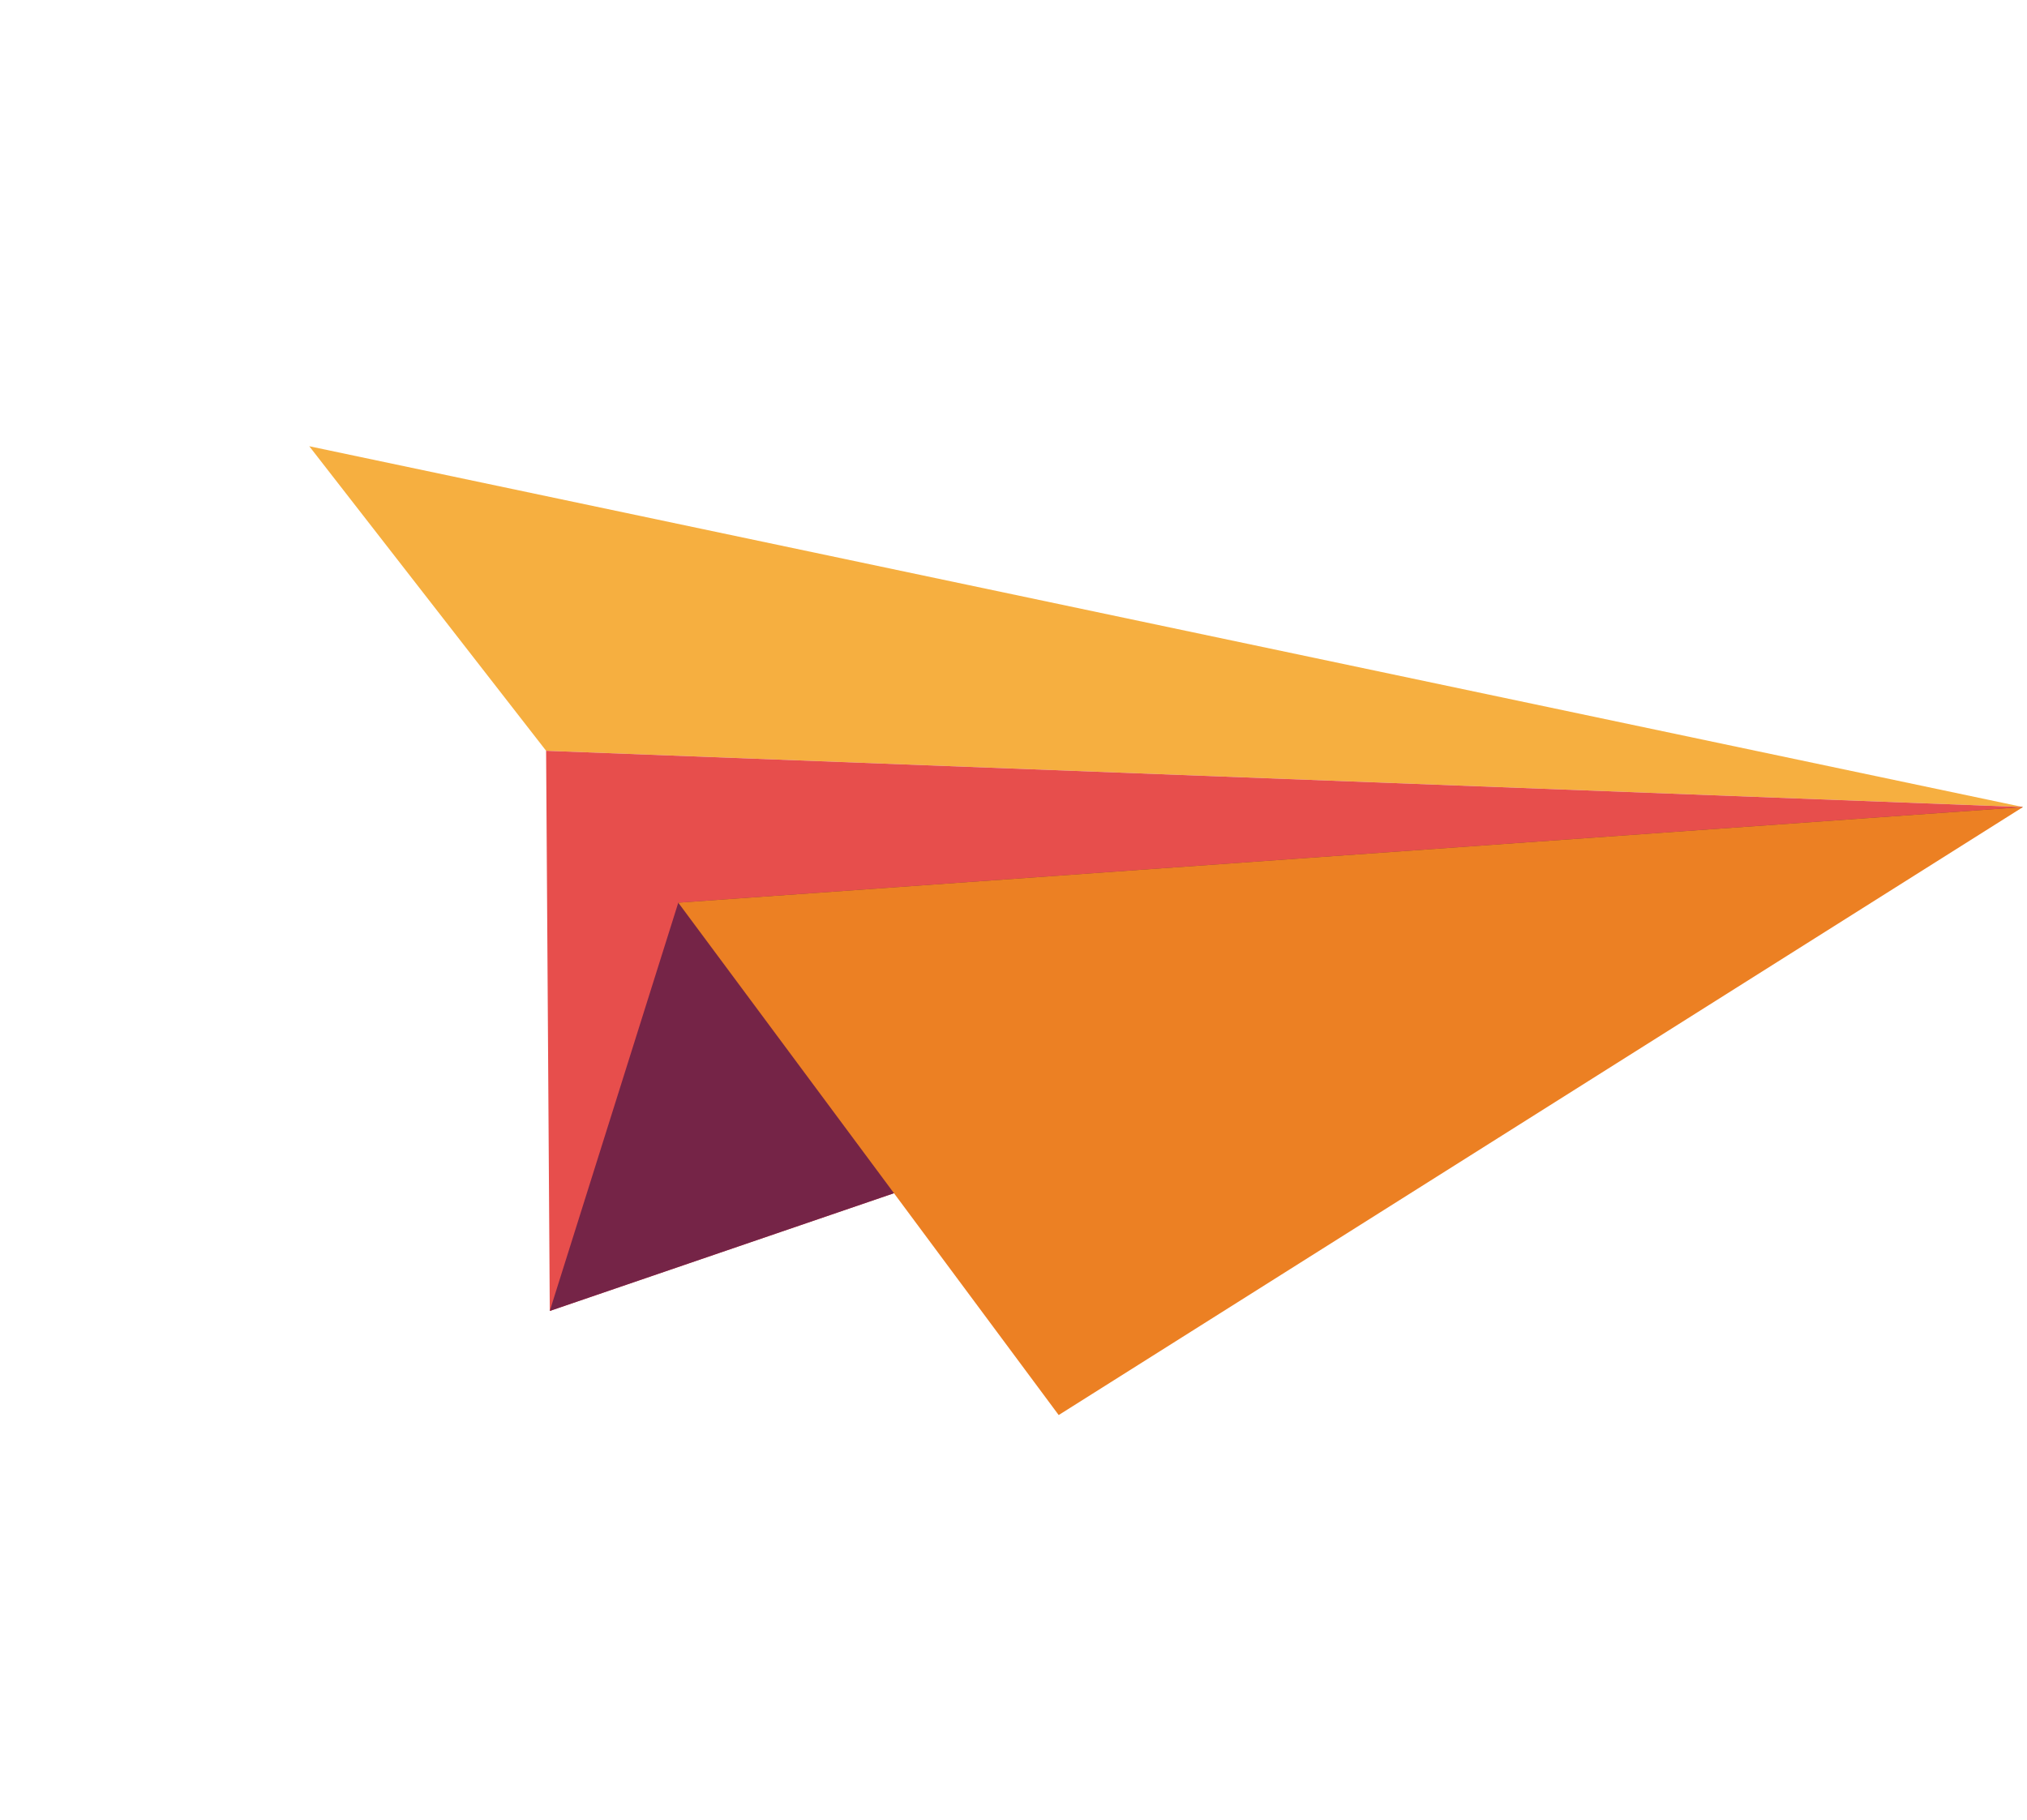 <svg width="255" height="229" viewBox="0 0 255 229" fill="none" xmlns="http://www.w3.org/2000/svg">
<g clip-path="url(#clip0_174_650)">
<path d="M38.907 56.145L254.489 101.544L68.701 94.462L38.907 56.145Z" fill="#F6AF40"/>
<path d="M68.701 94.462L69.163 164.941L254.489 101.544" fill="#E74E4C"/>
<path d="M69.163 164.941L85.329 113.575L254.489 101.544L69.163 164.941Z" fill="#752447"/>
<path d="M254.489 101.544L133.185 178.04L85.329 113.575L254.489 101.544Z" fill="#EC8023"/>
</g>
<defs>
<clipPath id="clip0_174_650">
<rect width="210.789" height="144.834" fill="white" transform="translate(69.772) rotate(28.799)"/>
</clipPath>
</defs>
</svg>
